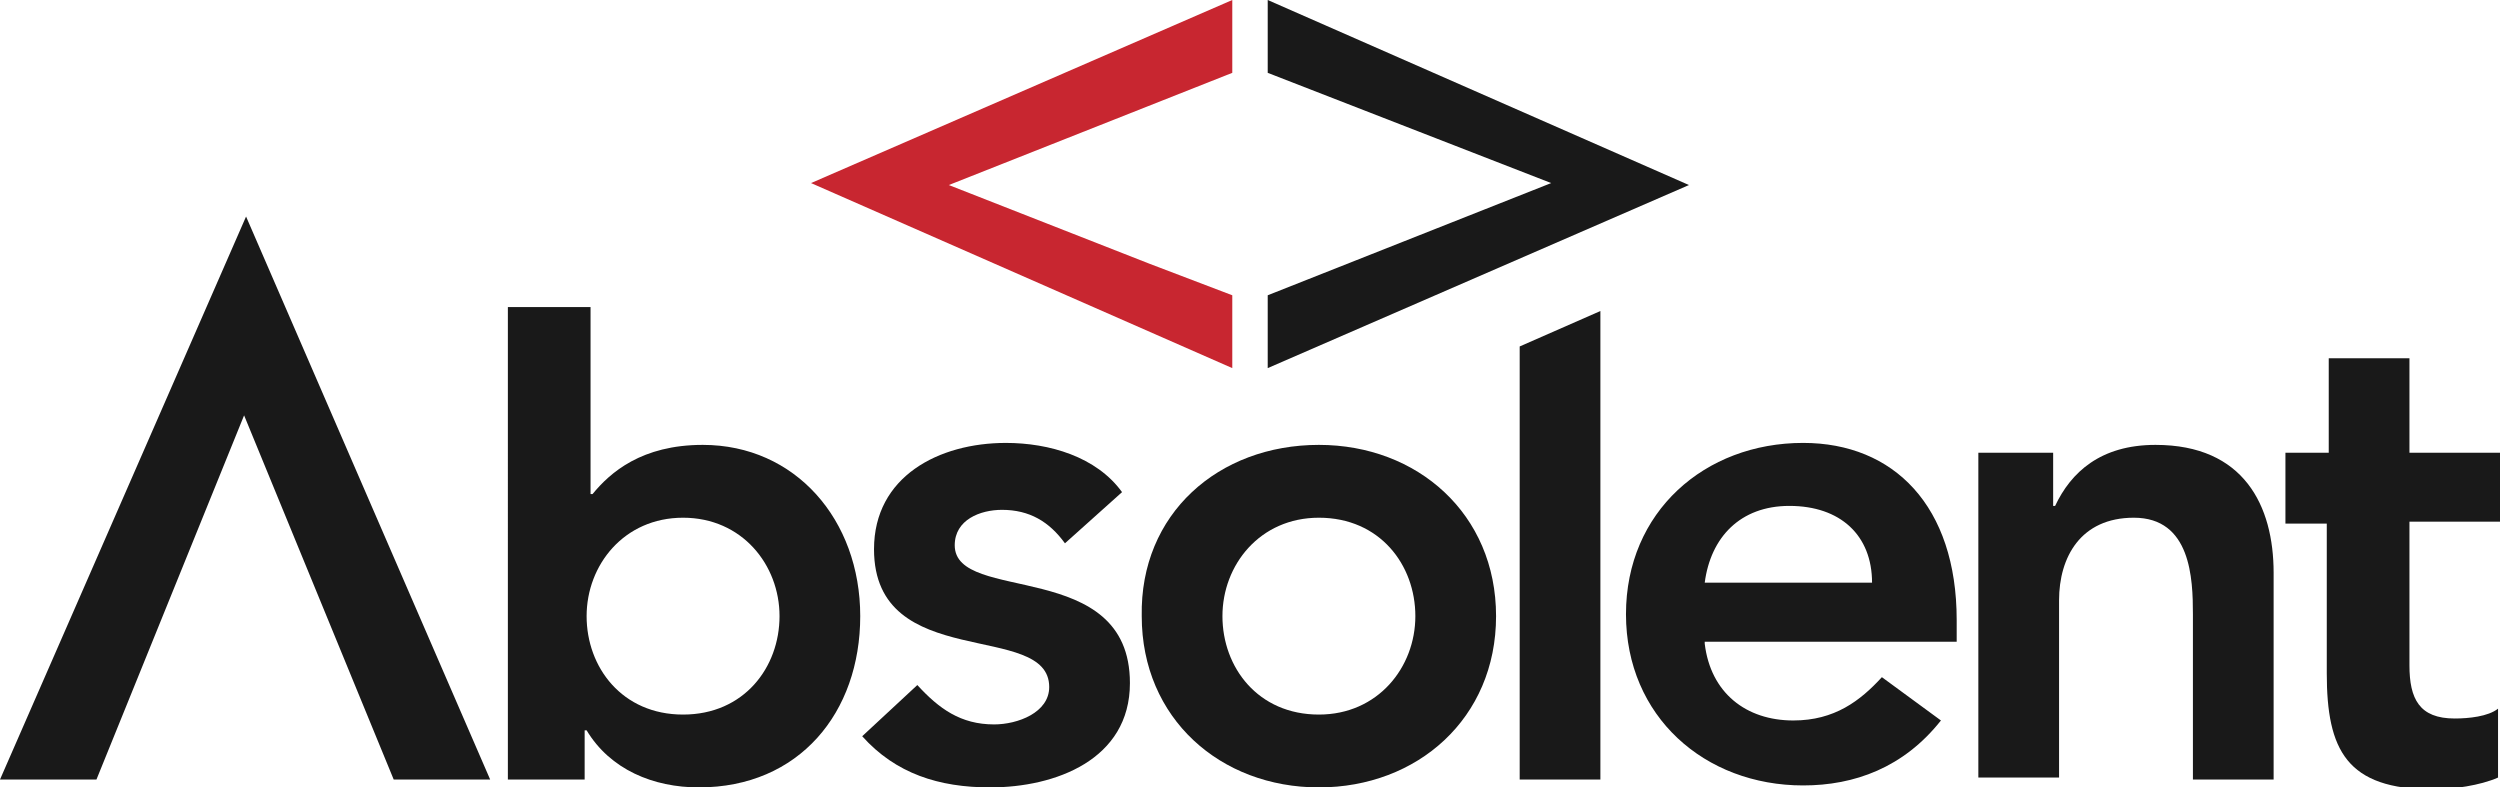 <?xml version="1.0" encoding="utf-8"?>
<!-- Generator: Adobe Illustrator 22.0.1, SVG Export Plug-In . SVG Version: 6.00 Build 0)  -->
<svg version="1.1" id="Livello_1" xmlns="http://www.w3.org/2000/svg" xmlns:xlink="http://www.w3.org/1999/xlink" x="0px" y="0px"
	 width="127px" height="40px" viewBox="0 0 127 40" style="enable-background:new 0 0 127 40;" xml:space="preserve">
<style type="text/css">
	.st0{opacity:0.9;}
	.st1{fill:#C20E1A;}
</style>
<g class="st0">
	<polygon points="20,39.6 24.9,39.6 12.5,11 0,39.6 4.9,39.6 12.4,21.1 	"/>
	<path d="M25.8,15.6H30v9.5h0.1c0.9-1.1,2.5-2.5,5.6-2.5c4.7,0,8,3.8,8,8.7c0,4.9-3.1,8.7-8.2,8.7c-2.3,0-4.5-0.9-5.7-2.9h-0.1v2.5
		h-3.9V15.6z M34.7,26.3c-3,0-4.9,2.4-4.9,5c0,2.6,1.8,5,4.9,5s4.9-2.4,4.9-5C39.6,28.7,37.7,26.3,34.7,26.3z"/>
	<path d="M54.1,27.6c-0.8-1.1-1.8-1.7-3.2-1.7c-1.1,0-2.4,0.5-2.4,1.8c0,3,8.9,0.6,8.9,7c0,3.9-3.8,5.3-7.1,5.3
		c-2.6,0-4.8-0.7-6.5-2.6l2.8-2.6c1.1,1.2,2.2,2,3.9,2c1.2,0,2.8-0.6,2.8-1.9c0-3.4-8.9-0.7-8.9-7c0-3.7,3.3-5.4,6.7-5.4
		c2.2,0,4.6,0.7,5.9,2.5L54.1,27.6z"/>
	<path d="M67,22.6c5,0,9,3.5,9,8.7c0,5.2-4,8.7-9,8.7c-5,0-9-3.5-9-8.7C57.9,26.1,61.9,22.6,67,22.6z M67,36.3c3,0,4.9-2.4,4.9-5
		c0-2.6-1.8-5-4.9-5c-3,0-4.9,2.4-4.9,5C62.1,33.9,63.9,36.3,67,36.3z"/>
	<path d="M77.2,17.6l4.1-1.8v23.8h-4.1V17.6z"/>
	<path d="M86.6,32.7c0.3,2.5,2.1,3.9,4.5,3.9c2.1,0,3.4-1,4.5-2.2l3,2.2c-1.9,2.4-4.4,3.3-7,3.3c-5,0-9-3.5-9-8.7c0-5.2,4-8.7,9-8.7
		c4.6,0,7.8,3.2,7.8,9v1.1H86.6z M95.1,29.6c0-2.4-1.6-3.9-4.2-3.9c-2.5,0-4,1.6-4.3,3.9H95.1z"/>
	<path d="M100.4,23h3.9v2.7h0.1c0.8-1.7,2.3-3.1,5.1-3.1c4.5,0,6,3.1,6,6.5v10.5h-4.1v-8.4c0-1.8-0.1-4.9-3-4.9
		c-2.7,0-3.8,2-3.8,4.2v9h-4.1V23z"/>
	<path d="M116.1,26.5V23h2.2v-4.8h4.1V23h4.6v3.5h-4.6v7.3c0,1.7,0.5,2.7,2.3,2.7c0.7,0,1.7-0.1,2.2-0.5v3.5
		c-0.9,0.4-2.3,0.6-3.3,0.6c-4.4,0-5.4-2-5.4-5.9v-7.6H116.1z"/>
	<polygon points="64.4,15 64.4,18.7 85.8,9.4 64.4,0 64.4,3.7 78.8,9.3 	"/>
	<polygon class="st1" points="62.6,3.7 62.6,0 41.2,9.3 62.6,18.7 62.6,15 58.4,13.4 48.2,9.4 	"/>
</g>
</svg>
